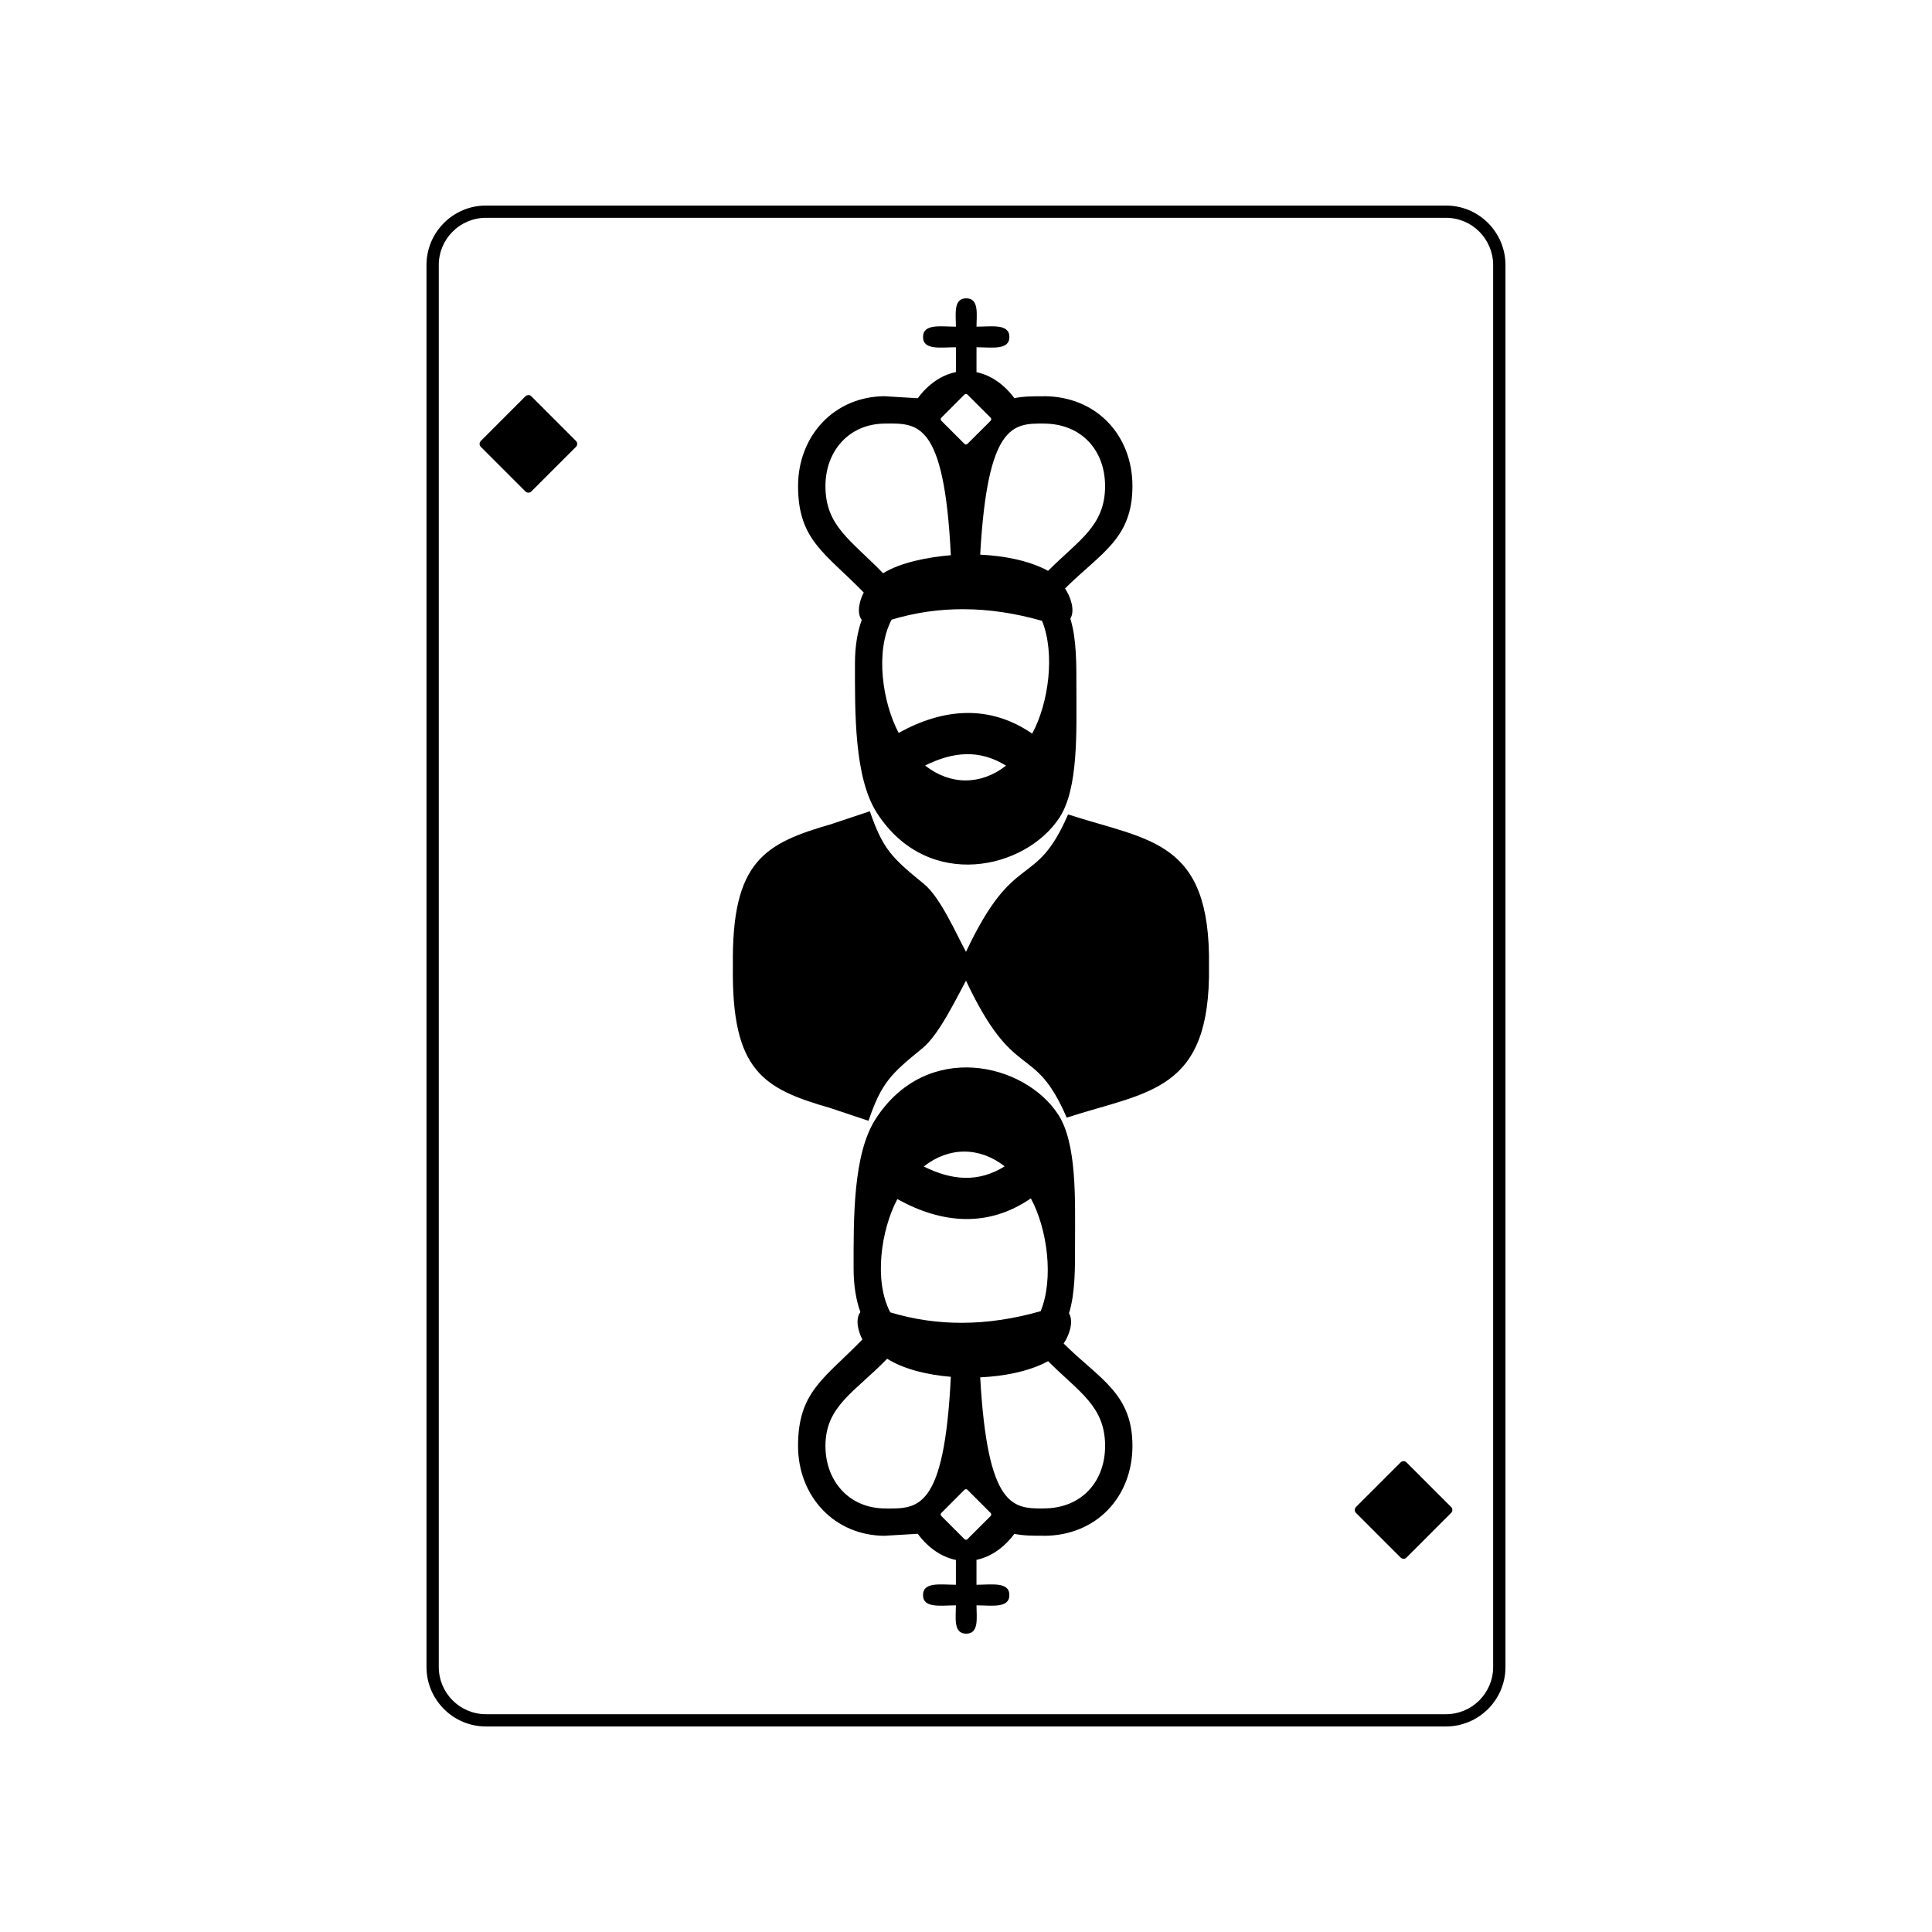 <?xml version="1.0" encoding="UTF-8"?>
<!-- Uploaded to: SVG Repo, www.svgrepo.com, Generator: SVG Repo Mixer Tools -->
<svg fill="#000000" width="800px" height="800px" version="1.1" viewBox="144 144 512 512" xmlns="http://www.w3.org/2000/svg">
 <path d="m364.4 362.37 10.117-3.379c3.465 10.07 5.797 12.293 14.34 19.27 4.391 3.57 8.594 13.328 11.141 17.984 12.996-27.609 18.281-16.125 27.051-36.418 21.602 7.023 37.812 6.711 37.348 40.18 0.465 33.465-16.102 33.156-37.703 40.18-8.77-20.293-13.699-8.688-26.695-36.301-2.547 4.652-7.117 14.293-11.496 17.863-8.547 6.961-10.879 9.199-14.34 19.27l-10.117-3.379c-17.781-5.117-26.207-9.781-25.824-37.633-0.379-27.848 8.402-32.516 26.184-37.633zm-92.973-101.52 11.816-11.828c0.441-0.43 1.141-0.43 1.57 0l11.828 11.828c0.43 0.43 0.43 1.129 0 1.57l-11.828 11.816c-0.43 0.441-1.129 0.441-1.57 0l-11.816-11.816c-0.441-0.441-0.441-1.141 0-1.57zm231.92 282.52 11.828-11.816c0.43-0.441 1.129-0.441 1.57 0l11.816 11.816c0.441 0.441 0.441 1.141 0 1.57l-11.816 11.828c-0.441 0.43-1.141 0.43-1.57 0l-11.828-11.828c-0.43-0.43-0.43-1.129 0-1.57zm-109.88-288.67c-0.238 0.215-0.238 0.582 0 0.809l6.117 6.117c0.227 0.238 0.594 0.238 0.809 0l6.129-6.117c0.227-0.227 0.227-0.594 0-0.809l-6.129-6.129c-0.215-0.227-0.582-0.227-0.809 0zm0 290.25 6.117-6.129c0.227-0.227 0.594-0.227 0.809 0l6.129 6.129c0.227 0.215 0.227 0.582 0 0.809l-6.129 6.117c-0.215 0.238-0.582 0.238-0.809 0l-6.117-6.117c-0.238-0.227-0.238-0.594 0-0.809zm19.352 5.535c2.441 0.512 5.035 0.512 7.734 0.5v0.023c14.113 0 23.555-10.449 23.555-23.816 0-13.973-8.734-17.723-18.234-27.148 1.367-1.93 2.785-5.75 1.418-7.996 1.691-5.414 1.605-12.258 1.605-18.363 0-11.664 0.559-26.562-4.449-34.301-8.891-13.723-34.824-19.816-48.379 1.129-6.082 9.379-5.856 26.684-5.856 39.656 0 4.449 0.629 8.285 1.797 11.555-1.5 1.965-0.453 5.438 0.535 7.246-10.094 10.414-17.055 13.805-17.055 28.219 0 13.223 9.508 23.816 23.113 23.816v-0.023l8.605-0.512c2.867 3.867 6.426 6.176 10.117 6.926v6.582c-3.926 0-8.711-0.879-8.711 2.727s4.785 2.727 8.711 2.727c0 3.176-0.762 7.512 2.727 7.512s2.727-4.332 2.727-7.512c3.938 0 8.711 0.879 8.711-2.727s-4.773-2.727-8.711-2.727v-6.606c3.652-0.762 7.188-3.059 10.043-6.891zm-33.715-46.402c4.652 2.902 10.984 4.297 16.875 4.785-1.738 35.75-8.926 34.906-17.375 34.895v-0.012c-9.594 0-15.852-7.285-15.852-16.555 0-10.582 7.688-14.188 16.352-23.113zm24.66 4.926c6.106-0.273 12.879-1.5 17.996-4.285 8.152 8.188 15.102 11.879 15.102 22.469 0 9.461-6.25 16.555-16.305 16.555v0.012c-8.008 0.012-14.852 0.012-16.793-34.754zm-4.773-14.449c-6.473 0.023-12.816-0.891-19.055-2.773-4.438-8.344-2.43-21.922 1.867-30.016 11.816 6.559 24.078 7.594 35.383-0.191 4.414 8.176 6.106 21.328 2.606 29.895-7.094 2.023-14.031 3.07-20.805 3.082zm-10.188-41.43c6.676-5.25 14.758-5.262 21.445-0.035-7.047 4.391-14.066 3.703-21.445 0.035zm24.016-203.61c2.441-0.512 5.035-0.512 7.734-0.5v-0.023c14.113 0 23.555 10.449 23.555 23.816 0 13.973-8.379 17.723-17.875 27.148 1.367 1.93 2.785 5.75 1.418 7.996 1.691 5.414 1.605 12.258 1.605 18.363 0 11.664 0.559 26.551-4.449 34.301-8.891 13.723-34.824 19.816-48.379-1.129-6.082-9.391-5.856-26.684-5.856-39.656 0-4.449 0.629-8.285 1.797-11.555-1.5-1.965-0.453-5.438 0.535-7.246-10.094-10.414-17.41-13.805-17.41-28.219 0-13.223 9.508-23.816 23.113-23.816v0.023l8.605 0.512c2.867-3.867 6.426-6.176 10.117-6.926v-6.582c-3.926 0-8.711 0.879-8.711-2.727s4.785-2.727 8.711-2.727c0-3.176-0.762-7.512 2.727-7.512 3.488 0 2.727 4.332 2.727 7.512 3.938 0 8.711-0.879 8.711 2.727s-4.773 2.727-8.711 2.727v6.606c3.652 0.762 7.188 3.059 10.043 6.891zm-34.789 46.402c4.652-2.902 12.055-4.297 17.949-4.785-1.738-35.75-8.926-34.906-17.375-34.895v0.012c-9.594 0-15.852 7.285-15.852 16.555 0 10.582 6.617 14.188 15.281 23.113zm25.73-4.926c6.106 0.273 12.879 1.5 17.996 4.285 8.152-8.188 15.102-11.879 15.102-22.469 0-9.461-6.25-16.555-16.305-16.555v-0.012c-8.008-0.012-14.852-0.012-16.793 34.754zm-4.414 14.449c-6.473-0.023-12.816 0.891-19.055 2.773-4.438 8.344-2.43 21.922 1.867 30.016 11.816-6.559 24.078-7.594 35.383 0.191 4.414-8.176 6.106-21.328 2.606-29.895-7.094-2.023-14.031-3.07-20.805-3.082zm-10.188 41.43c6.676 5.25 14.758 5.262 21.445 0.035-7.047-4.391-14.066-3.703-21.445-0.035zm-116.39-148.4h254.45c4.332 0 8.27 1.762 11.129 4.617 2.844 2.856 4.617 6.785 4.617 11.117v371.59c0 4.332-1.773 8.258-4.617 11.117l-0.094 0.082c-2.844 2.797-6.75 4.535-11.031 4.535h-254.45c-4.332 0-8.27-1.762-11.117-4.617l-0.035-0.035c-2.832-2.844-4.594-6.773-4.594-11.082v-371.59c0-4.32 1.773-8.258 4.617-11.117 2.856-2.856 6.797-4.617 11.129-4.617zm254.45 3.25h-254.45c-3.441 0-6.559 1.406-8.82 3.664-2.262 2.262-3.664 5.391-3.664 8.82v371.59c0 3.426 1.406 6.559 3.664 8.82 2.262 2.262 5.379 3.664 8.82 3.664h254.45c3.402 0 6.5-1.379 8.746-3.594l0.07-0.07c2.262-2.273 3.664-5.391 3.664-8.82v-371.59c0-3.426-1.406-6.547-3.664-8.82-2.262-2.262-5.379-3.664-8.82-3.664z"/>
</svg>
